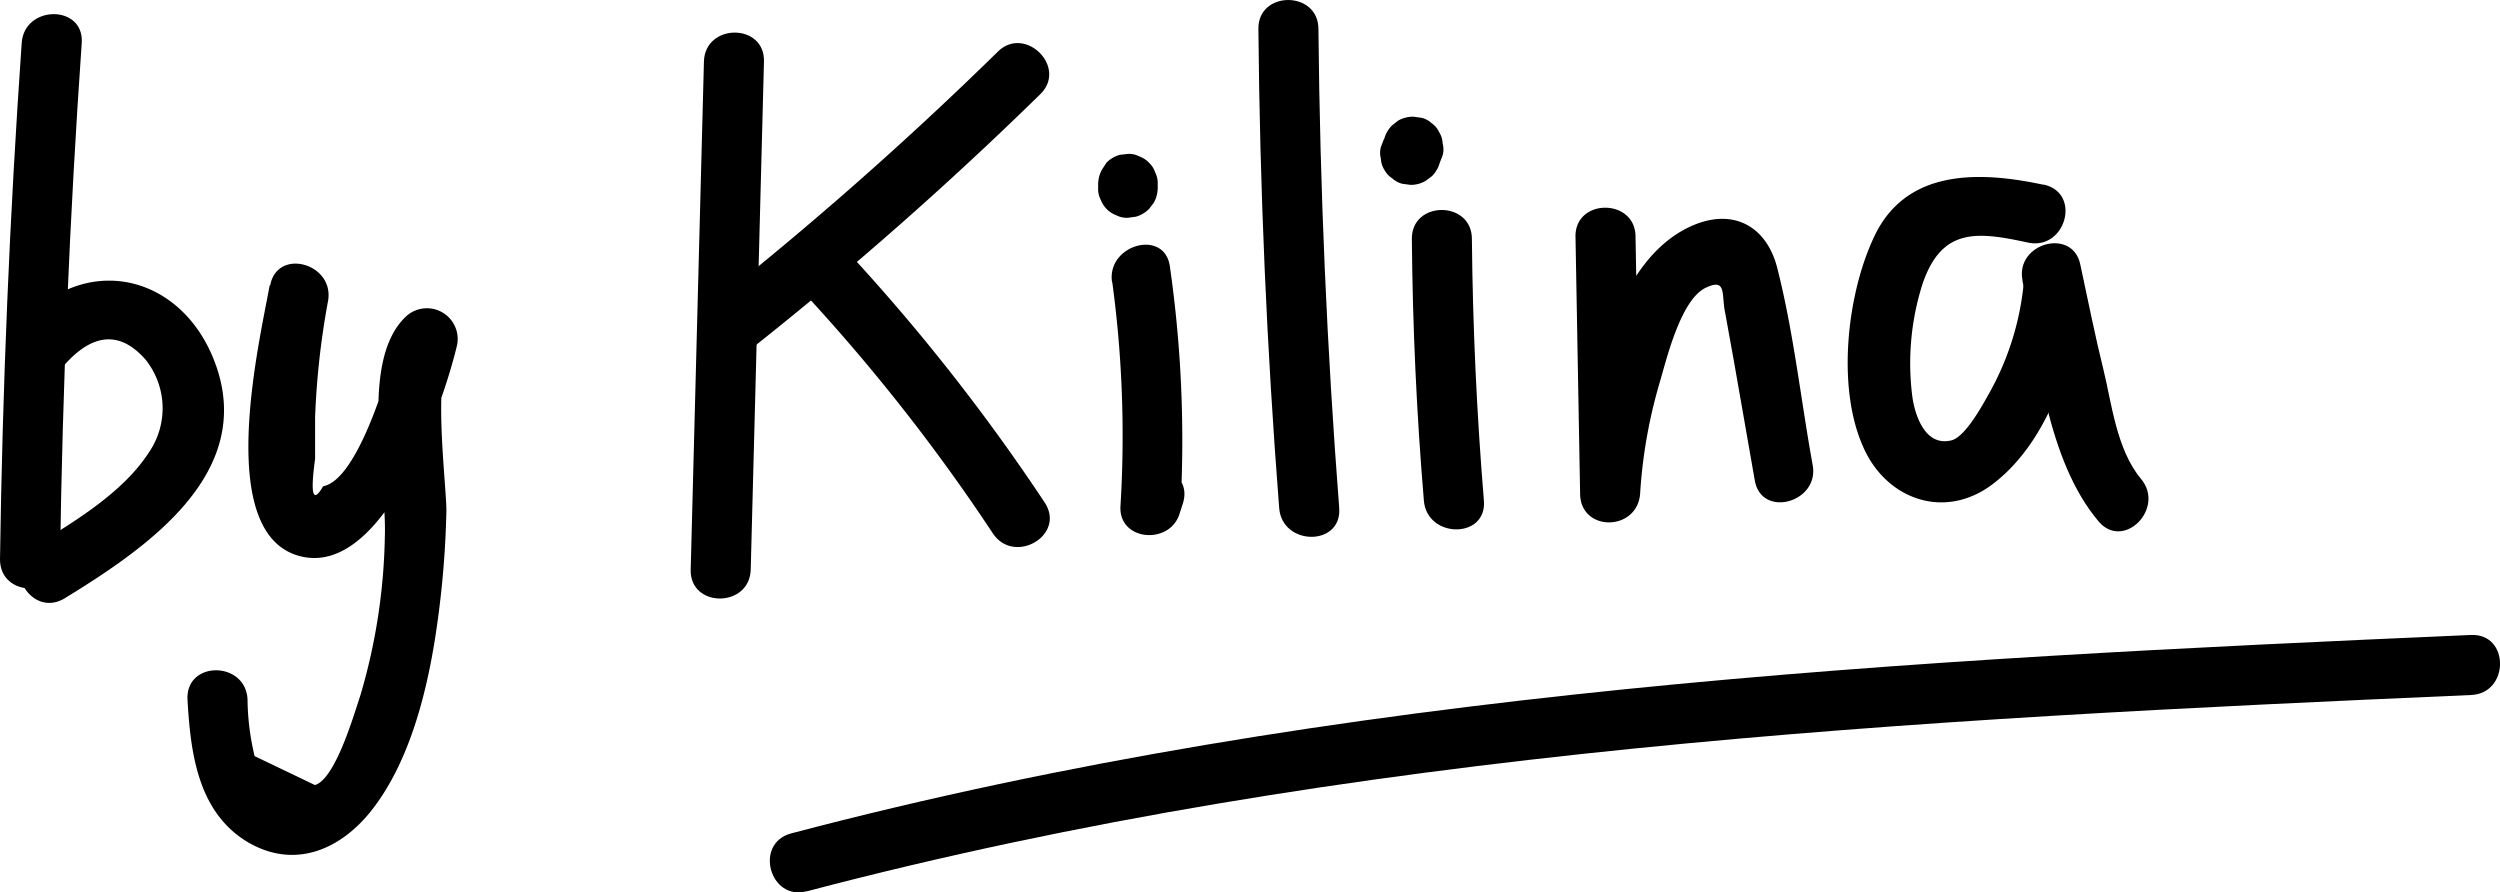 <?xml version="1.0" encoding="UTF-8"?> <svg xmlns="http://www.w3.org/2000/svg" viewBox="0 0 162.41 57.98"> <g id="Layer_2" data-name="Layer 2"> <g id="Layer_1-2" data-name="Layer 1"> <path d="M1.41,2.79Q.24,19.55,0,36.34c0,2.51,3.86,2.52,3.9,0Q4.14,19.55,5.31,2.79c.17-2.5-3.73-2.49-3.9,0Z"></path> <path d="M4,23.92c1.55-1.84,3.47-2.84,5.47-.54a5.06,5.06,0,0,1,.21,6C8,32,4.8,33.91,2.2,35.5c-2.14,1.31-.18,4.68,2,3.37,5.33-3.27,12.45-8.12,9.77-15.3-2.17-5.83-8.55-7.26-12.66-2.41C-.33,23.07,2.41,25.84,4,23.92Z"></path> <path d="M17.52,18.53c-.68,3.77-3.66,16.27,2.05,17.62,5.41,1.28,9.25-10,10.13-13.76a2,2,0,0,0-3.26-1.89C23.26,23.36,25.15,31,25,34.89a38.54,38.54,0,0,1-1.59,10.29C23,46.4,21.79,50.61,20.46,51l-3.92-1.88a16.51,16.51,0,0,1-.46-3.7c-.14-2.49-4-2.51-3.9,0,.19,3.43.65,7.34,3.92,9.29,3,1.76,5.93.52,7.93-1.93,2.67-3.3,3.81-8.2,4.38-12.29A61.83,61.83,0,0,0,29,33.17c0-1.65-.91-8.87.25-9.92l-3.26-1.89c-.48,2-2.59,9.78-5,10.23q-1,1.73-.52-1.78c0-.9,0-1.8,0-2.7a51.76,51.76,0,0,1,.84-7.55c.44-2.45-3.32-3.5-3.76-1Z"></path> <path d="M45.73,4l-.86,33c-.07,2.51,3.83,2.51,3.9,0l.86-33c.07-2.51-3.83-2.51-3.9,0Z"></path> <path d="M48.89,22.59A237.62,237.62,0,0,0,67.58,6.12c1.8-1.76-1-4.51-2.76-2.76A235.6,235.6,0,0,1,46.13,19.83c-2,1.56.81,4.3,2.76,2.76Z"></path> <path d="M52.5,19.32a122.16,122.16,0,0,1,12,15.33c1.38,2.08,4.76.13,3.37-2A128.66,128.66,0,0,0,55.25,16.56c-1.7-1.84-4.46.92-2.75,2.76Z"></path> <path d="M72.26,18.35a74.29,74.29,0,0,1,.53,14.53c-.13,2.27,3.18,2.54,3.83.52l.22-.68c.78-2.4-3-3.42-3.76-1l-.22.68,3.83.52A79.5,79.5,0,0,0,76,17.31c-.34-2.47-4.1-1.42-3.76,1Z"></path> <path d="M71.34,12l0,.23a1.48,1.48,0,0,0,.17.75,1.71,1.71,0,0,0,1,1,1.48,1.48,0,0,0,.75.17l.52-.07a1.92,1.92,0,0,0,.86-.5l.31-.4a2,2,0,0,0,.26-1l0-.23a1.54,1.54,0,0,0-.17-.76,1.42,1.42,0,0,0-.4-.62,1.53,1.53,0,0,0-.63-.41,1.38,1.38,0,0,0-.75-.16l-.52.06a1.94,1.94,0,0,0-.86.51L71.6,11a2,2,0,0,0-.26,1Z"></path> <path d="M81.75,1.88Q81.89,17.48,83.1,33c.19,2.49,4.09,2.51,3.9,0Q85.8,17.49,85.65,1.88c0-2.5-3.93-2.51-3.9,0Z"></path> <path d="M91.72,15.52q.07,8.51.78,17c.2,2.48,4.11,2.51,3.9,0q-.7-8.48-.78-17c0-2.5-3.92-2.51-3.9,0Z"></path> <path d="M89.9,9.05l-.19.49a1.48,1.48,0,0,0,0,.78,1.43,1.43,0,0,0,.23.72,1.5,1.5,0,0,0,.51.55,1.46,1.46,0,0,0,.66.35l.52.07a1.88,1.88,0,0,0,1-.27l.4-.3a2,2,0,0,0,.5-.86l.19-.49a1.48,1.48,0,0,0,0-.78,1.49,1.49,0,0,0-.23-.73A1.44,1.44,0,0,0,93,8a1.4,1.4,0,0,0-.67-.35l-.51-.07a2,2,0,0,0-1,.26l-.39.31a1.92,1.92,0,0,0-.5.86Z"></path> <path d="M102.35,15.34l.3,16.71c0,2.54,3.74,2.49,3.9,0a32.65,32.65,0,0,1,1.27-7.2c.43-1.44,1.35-5.39,3-6.16,1.38-.66,1,.48,1.25,1.61l.58,3.21L114,31.22c.44,2.47,4.2,1.42,3.76-1-.77-4.24-1.24-8.66-2.31-12.84-.67-2.6-2.74-3.85-5.37-2.78-5.8,2.38-7.07,12.18-7.43,17.49h3.9l-.3-16.71c0-2.51-3.94-2.52-3.9,0Z"></path> <path d="M132.74,12c-4.06-.87-8.83-1.07-10.94,3.28C120,19,119.31,25.06,121,28.94c1.48,3.51,5.32,4.88,8.44,2.52,3.74-2.83,5.34-8.29,5.89-12.7.31-2.49-3.59-2.46-3.9,0a18.16,18.16,0,0,1-2.19,6.76c-.41.73-1.56,2.88-2.48,3.09-1.7.41-2.35-1.64-2.52-2.79a17,17,0,0,1,.65-7.36c1.25-3.69,3.55-3.42,6.86-2.7,2.45.52,3.5-3.24,1-3.77Z"></path> <path d="M131.39,18.25c1,5,1.58,11.63,4.94,15.62,1.62,1.92,4.36-.85,2.76-2.76s-1.91-4.95-2.45-7.13-1-4.5-1.49-6.77c-.48-2.46-4.24-1.42-3.76,1Z"></path> <path d="M52.43,57.9c35.29-9.3,71.81-11.16,108.1-12.75,2.5-.1,2.52-4,0-3.9C123.9,42.85,87,44.75,51.4,54.14c-2.43.64-1.4,4.4,1,3.76Z"></path> </g> </g> </svg> 